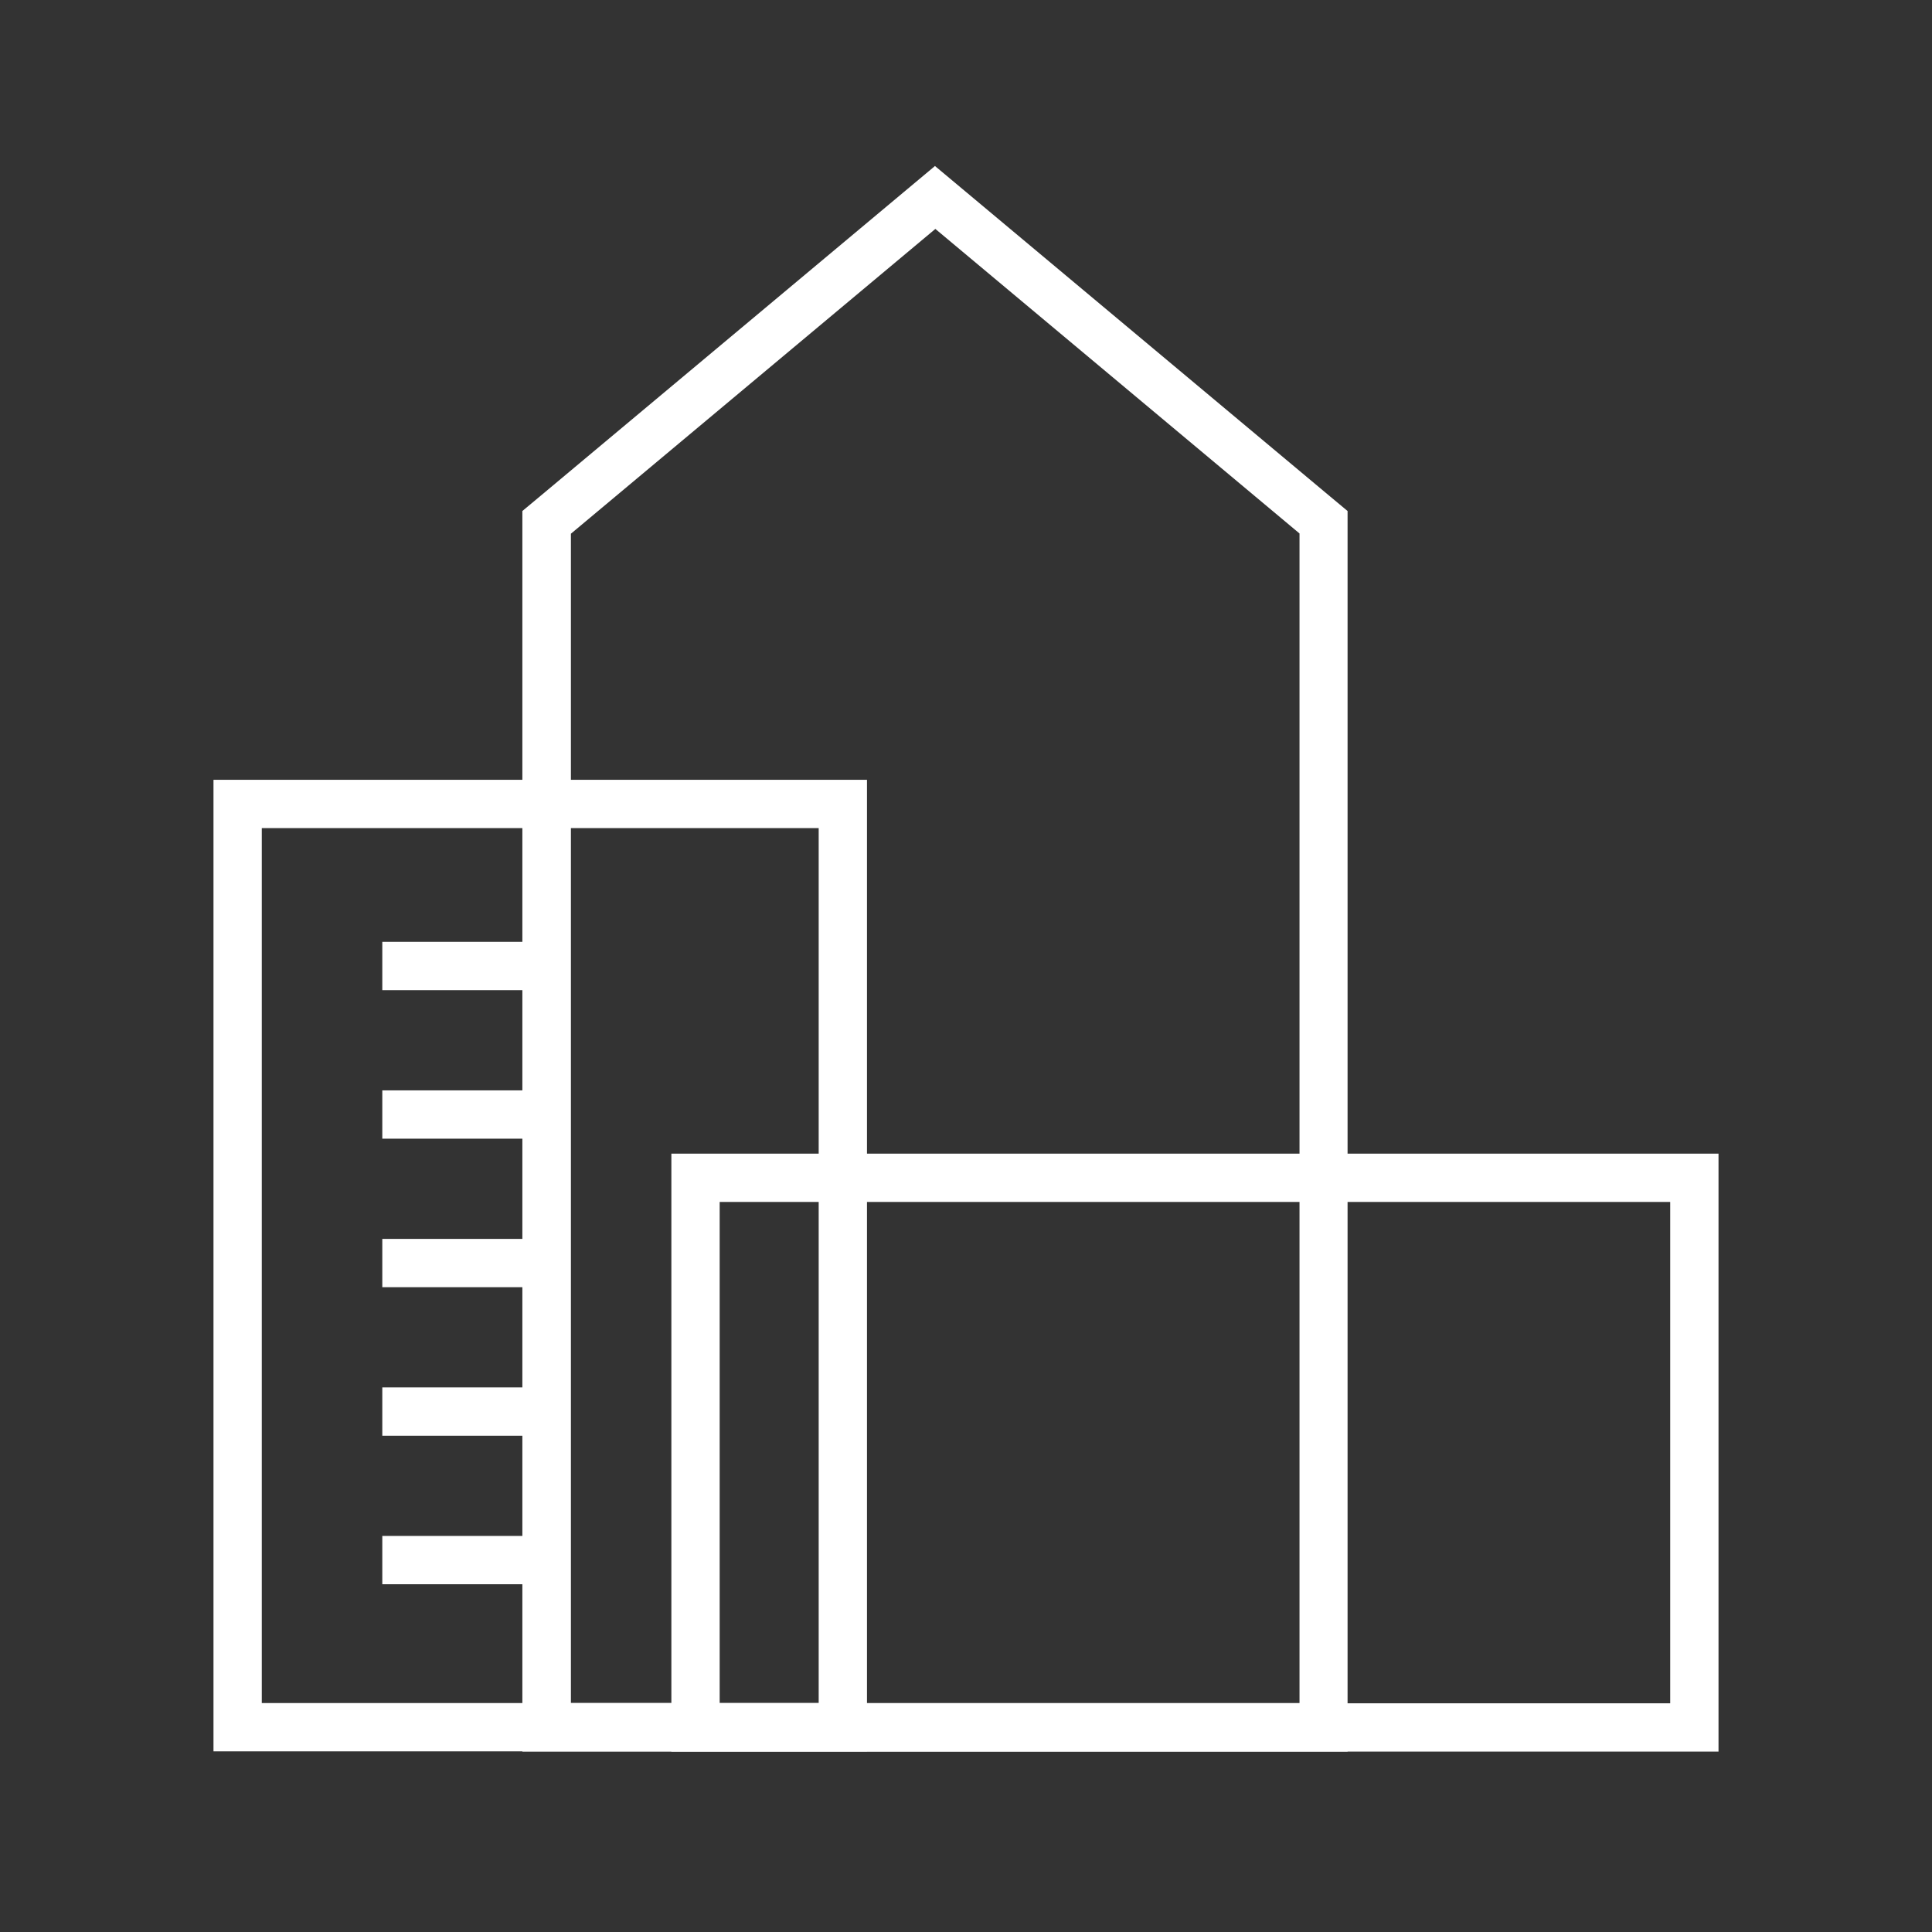 <svg xmlns="http://www.w3.org/2000/svg" id="b" viewBox="0 0 80 80"><rect x="0" y="0" width="80" height="80" fill="#333333" stroke="none"/><defs><style>.d,.e{fill:none;}.d,.f{stroke-width:0px;}.e{stroke:#fff;stroke-miterlimit:10;stroke-width:2px;}.f{fill:#fff;}</style></defs><g id="c"><path class="f" d="M33.9,34.29v36.23H10.84v-36.23h23.06M35.9,32.29H8.84v40.23h27.06v-40.23h0Z"></path><path class="f" d="M69.16,49.77v20.76H29.8v-20.76h39.36M71.16,47.77H27.8v24.76h43.36v-24.76h0Z"></path><path class="f" d="M38.72,9.47l15.09,12.62v48.43h-30.17V22.1l15.09-12.62M38.72,6.87l-1.28,1.07-15.09,12.62-.72.6v51.37h34.17V21.16l-.72-.6-15.09-12.62-1.28-1.07h0Z"></path><line class="e" x1="15.83" y1="40" x2="22.37" y2="40"></line><line class="e" x1="15.83" y1="46.15" x2="22.37" y2="46.15"></line><line class="e" x1="15.83" y1="52.3" x2="22.37" y2="52.3"></line><line class="e" x1="15.83" y1="58.45" x2="22.37" y2="58.45"></line><line class="e" x1="15.83" y1="64.6" x2="22.37" y2="64.6"></line><rect class="d" width="80" height="80"></rect></g></svg>